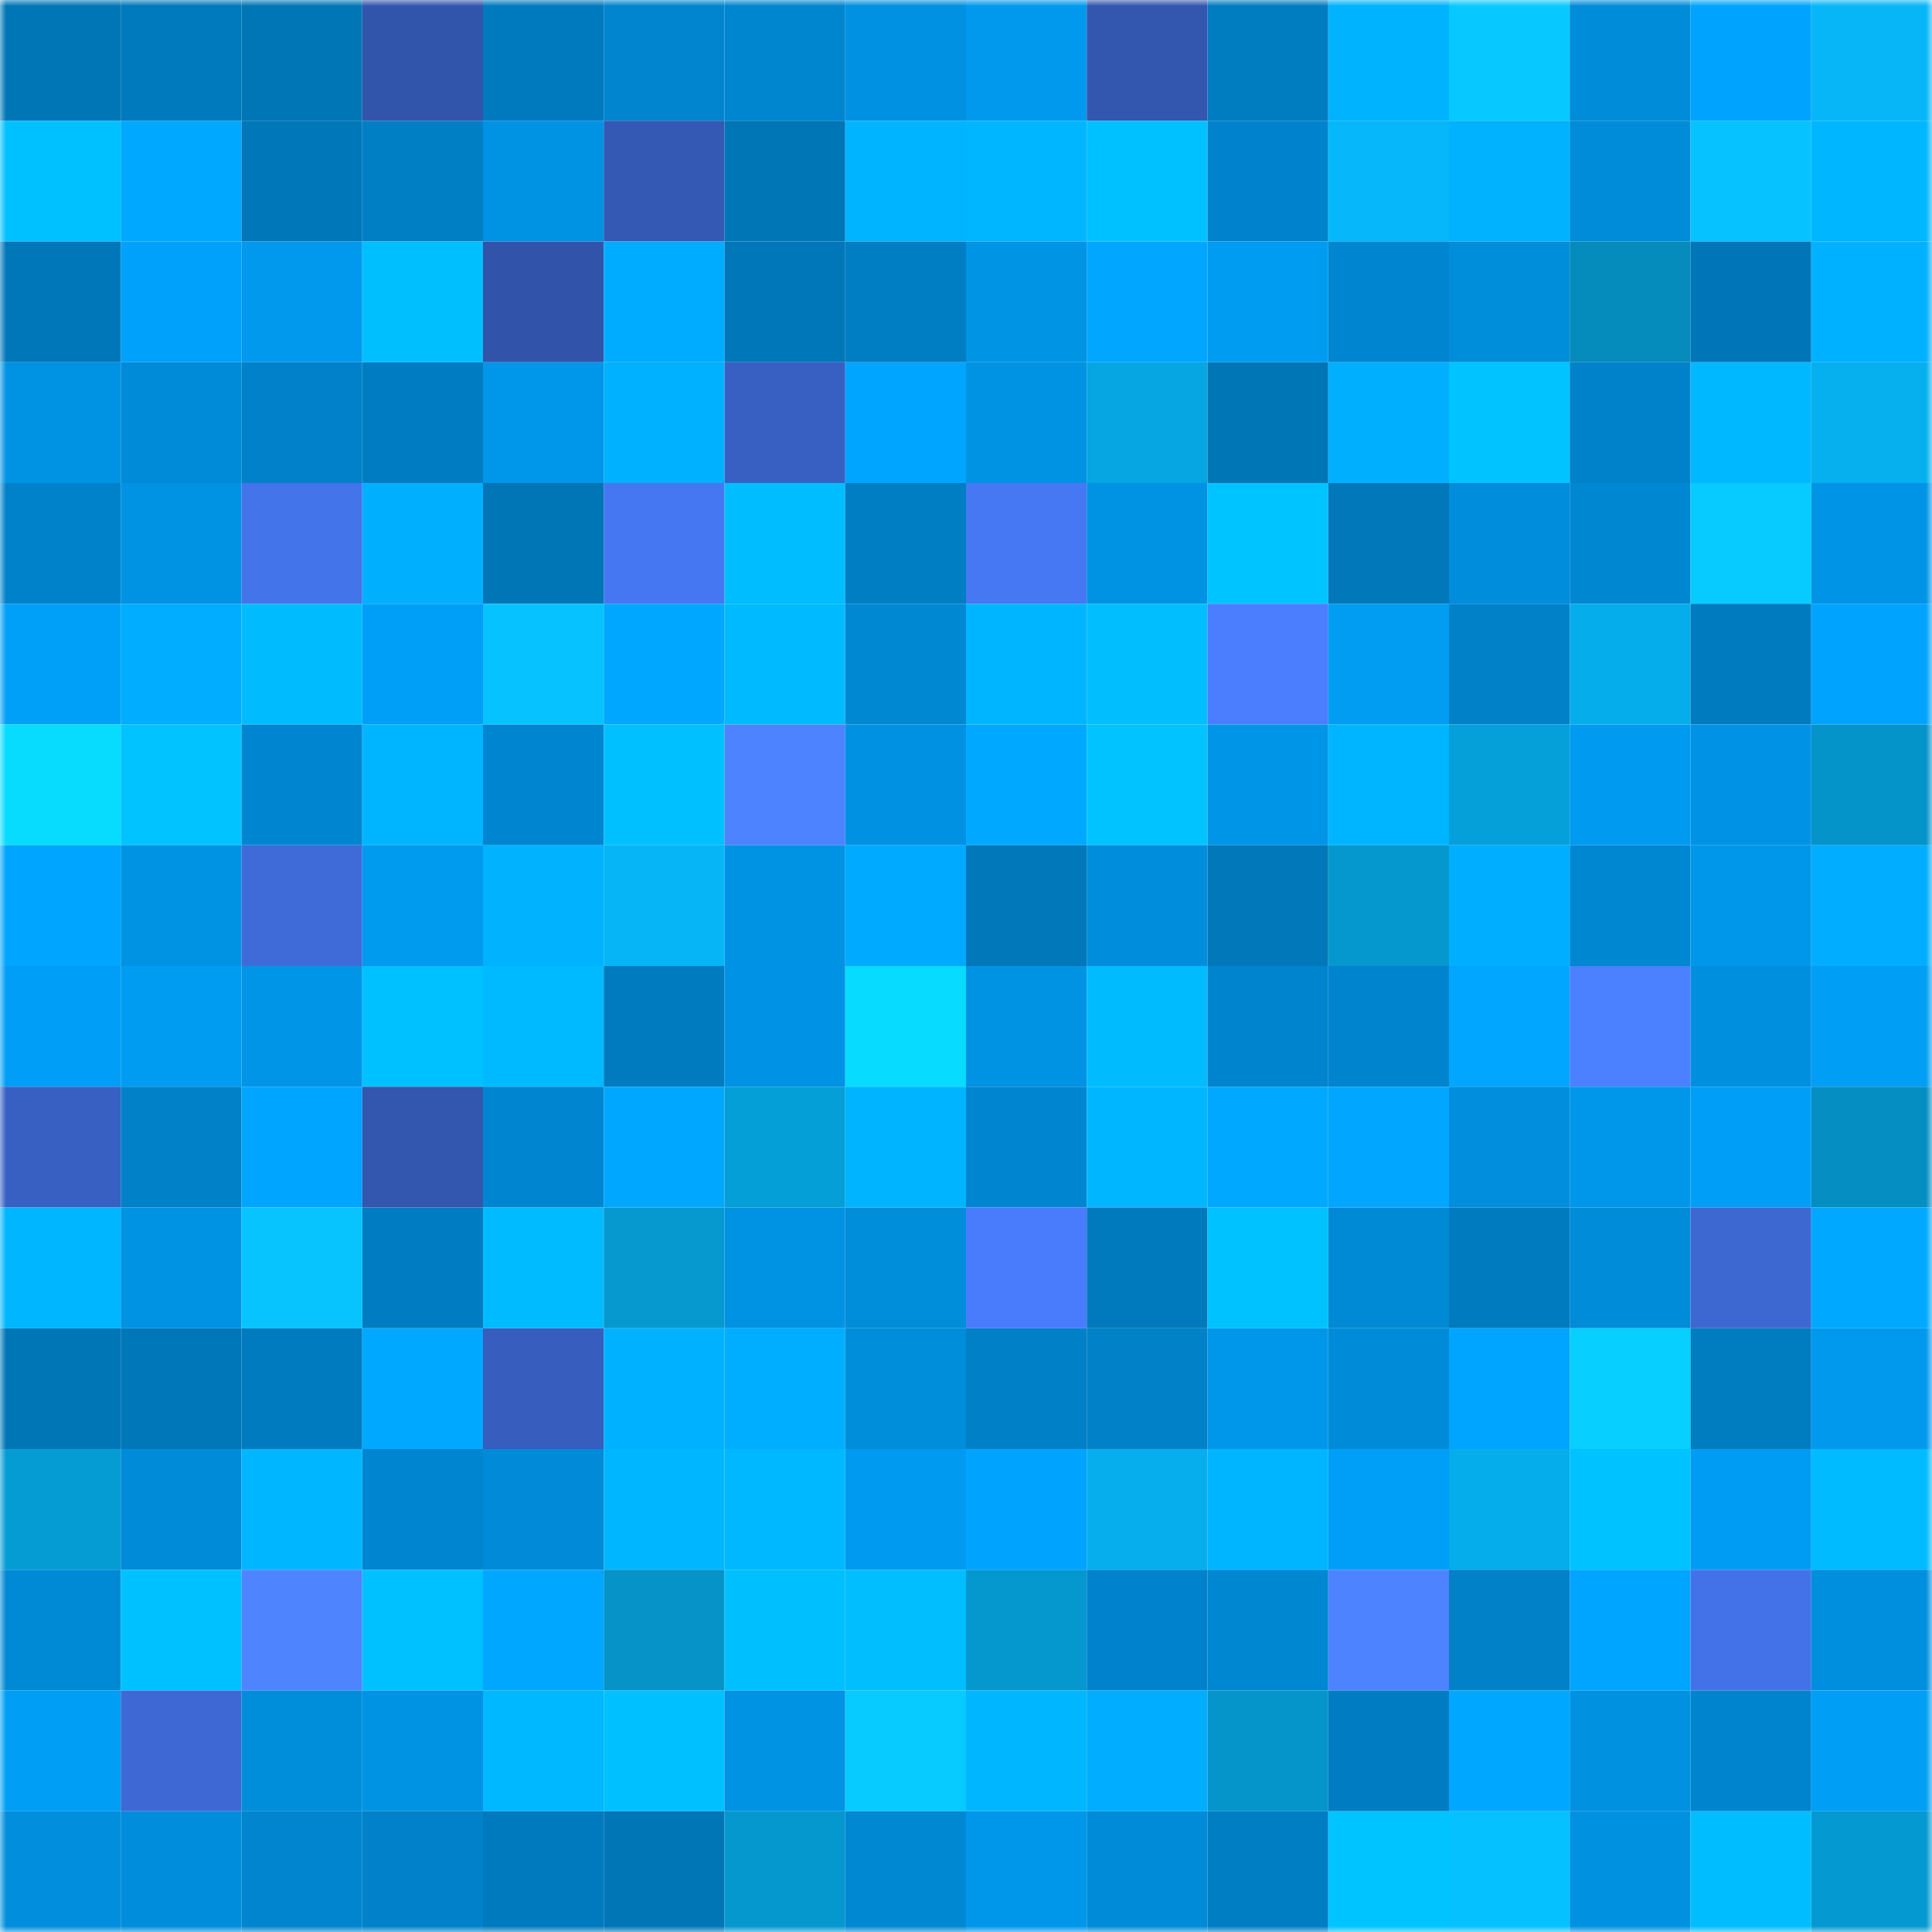 <svg viewBox="0 0 160 160" fill="none" role="img" xmlns="http://www.w3.org/2000/svg" width="240" height="240" name="ens%2Cblerst.eth"><mask id="1912600581" mask-type="alpha" maskUnits="userSpaceOnUse" x="0" y="0" width="160" height="160"><rect width="160" height="160" fill="#FFFFFF"></rect></mask><g mask="url(#1912600581)"><rect x="0" y="0" width="10" height="10" fill="#0076b7"></rect><rect x="10" y="0" width="10" height="10" fill="#0079bd"></rect><rect x="20" y="0" width="10" height="10" fill="#0076b7"></rect><rect x="30" y="0" width="10" height="10" fill="#3255ac"></rect><rect x="40" y="0" width="10" height="10" fill="#007abe"></rect><rect x="50" y="0" width="10" height="10" fill="#0085ce"></rect><rect x="60" y="0" width="10" height="10" fill="#0085cf"></rect><rect x="70" y="0" width="10" height="10" fill="#0091e2"></rect><rect x="80" y="0" width="10" height="10" fill="#0099ee"></rect><rect x="90" y="0" width="10" height="10" fill="#3356ae"></rect><rect x="100" y="0" width="10" height="10" fill="#007cc1"></rect><rect x="110" y="0" width="10" height="10" fill="#00b3ff"></rect><rect x="120" y="0" width="10" height="10" fill="#07c9ff"></rect><rect x="130" y="0" width="10" height="10" fill="#008cd9"></rect><rect x="140" y="0" width="10" height="10" fill="#00a4ff"></rect><rect x="150" y="0" width="10" height="10" fill="#06b6f7"></rect><rect x="0" y="10" width="10" height="10" fill="#00c1ff"></rect><rect x="10" y="10" width="10" height="10" fill="#00a8ff"></rect><rect x="20" y="10" width="10" height="10" fill="#0077b9"></rect><rect x="30" y="10" width="10" height="10" fill="#007fc5"></rect><rect x="40" y="10" width="10" height="10" fill="#0092e3"></rect><rect x="50" y="10" width="10" height="10" fill="#3459b4"></rect><rect x="60" y="10" width="10" height="10" fill="#0076b7"></rect><rect x="70" y="10" width="10" height="10" fill="#00b4ff"></rect><rect x="80" y="10" width="10" height="10" fill="#00b6ff"></rect><rect x="90" y="10" width="10" height="10" fill="#00c1ff"></rect><rect x="100" y="10" width="10" height="10" fill="#0083cc"></rect><rect x="110" y="10" width="10" height="10" fill="#06b7f9"></rect><rect x="120" y="10" width="10" height="10" fill="#00b2ff"></rect><rect x="130" y="10" width="10" height="10" fill="#008cd9"></rect><rect x="140" y="10" width="10" height="10" fill="#06c2ff"></rect><rect x="150" y="10" width="10" height="10" fill="#00b6ff"></rect><rect x="0" y="20" width="10" height="10" fill="#0077b9"></rect><rect x="10" y="20" width="10" height="10" fill="#00a1fa"></rect><rect x="20" y="20" width="10" height="10" fill="#0099ee"></rect><rect x="30" y="20" width="10" height="10" fill="#00bfff"></rect><rect x="40" y="20" width="10" height="10" fill="#3154aa"></rect><rect x="50" y="20" width="10" height="10" fill="#00acff"></rect><rect x="60" y="20" width="10" height="10" fill="#0077b9"></rect><rect x="70" y="20" width="10" height="10" fill="#007ec3"></rect><rect x="80" y="20" width="10" height="10" fill="#0094e5"></rect><rect x="90" y="20" width="10" height="10" fill="#00a6ff"></rect><rect x="100" y="20" width="10" height="10" fill="#009cf2"></rect><rect x="110" y="20" width="10" height="10" fill="#0086d1"></rect><rect x="120" y="20" width="10" height="10" fill="#008dda"></rect><rect x="130" y="20" width="10" height="10" fill="#058bbc"></rect><rect x="140" y="20" width="10" height="10" fill="#0076b8"></rect><rect x="150" y="20" width="10" height="10" fill="#00b1ff"></rect><rect x="0" y="30" width="10" height="10" fill="#0093e4"></rect><rect x="10" y="30" width="10" height="10" fill="#008bd8"></rect><rect x="20" y="30" width="10" height="10" fill="#0081c9"></rect><rect x="30" y="30" width="10" height="10" fill="#007dc2"></rect><rect x="40" y="30" width="10" height="10" fill="#0096ea"></rect><rect x="50" y="30" width="10" height="10" fill="#00b1ff"></rect><rect x="60" y="30" width="10" height="10" fill="#3860c2"></rect><rect x="70" y="30" width="10" height="10" fill="#00a5ff"></rect><rect x="80" y="30" width="10" height="10" fill="#0092e3"></rect><rect x="90" y="30" width="10" height="10" fill="#05a6e1"></rect><rect x="100" y="30" width="10" height="10" fill="#0076b7"></rect><rect x="110" y="30" width="10" height="10" fill="#00b0ff"></rect><rect x="120" y="30" width="10" height="10" fill="#00c3ff"></rect><rect x="130" y="30" width="10" height="10" fill="#0082ca"></rect><rect x="140" y="30" width="10" height="10" fill="#00b8ff"></rect><rect x="150" y="30" width="10" height="10" fill="#06b0ef"></rect><rect x="0" y="40" width="10" height="10" fill="#0082ca"></rect><rect x="10" y="40" width="10" height="10" fill="#0092e3"></rect><rect x="20" y="40" width="10" height="10" fill="#4474ea"></rect><rect x="30" y="40" width="10" height="10" fill="#00b0ff"></rect><rect x="40" y="40" width="10" height="10" fill="#0076b7"></rect><rect x="50" y="40" width="10" height="10" fill="#4677f2"></rect><rect x="60" y="40" width="10" height="10" fill="#00bdff"></rect><rect x="70" y="40" width="10" height="10" fill="#007ec3"></rect><rect x="80" y="40" width="10" height="10" fill="#4678f3"></rect><rect x="90" y="40" width="10" height="10" fill="#0092e3"></rect><rect x="100" y="40" width="10" height="10" fill="#00c4ff"></rect><rect x="110" y="40" width="10" height="10" fill="#0078ba"></rect><rect x="120" y="40" width="10" height="10" fill="#008ddb"></rect><rect x="130" y="40" width="10" height="10" fill="#0087d2"></rect><rect x="140" y="40" width="10" height="10" fill="#07caff"></rect><rect x="150" y="40" width="10" height="10" fill="#0094e6"></rect><rect x="0" y="50" width="10" height="10" fill="#009ff8"></rect><rect x="10" y="50" width="10" height="10" fill="#00adff"></rect><rect x="20" y="50" width="10" height="10" fill="#00bcff"></rect><rect x="30" y="50" width="10" height="10" fill="#009ff7"></rect><rect x="40" y="50" width="10" height="10" fill="#06c3ff"></rect><rect x="50" y="50" width="10" height="10" fill="#00a7ff"></rect><rect x="60" y="50" width="10" height="10" fill="#00baff"></rect><rect x="70" y="50" width="10" height="10" fill="#0088d3"></rect><rect x="80" y="50" width="10" height="10" fill="#00b5ff"></rect><rect x="90" y="50" width="10" height="10" fill="#00beff"></rect><rect x="100" y="50" width="10" height="10" fill="#4a7eff"></rect><rect x="110" y="50" width="10" height="10" fill="#009df3"></rect><rect x="120" y="50" width="10" height="10" fill="#0081c8"></rect><rect x="130" y="50" width="10" height="10" fill="#06adeb"></rect><rect x="140" y="50" width="10" height="10" fill="#007bc0"></rect><rect x="150" y="50" width="10" height="10" fill="#00a3fd"></rect><rect x="0" y="60" width="10" height="10" fill="#07dcff"></rect><rect x="10" y="60" width="10" height="10" fill="#00c3ff"></rect><rect x="20" y="60" width="10" height="10" fill="#0086d1"></rect><rect x="30" y="60" width="10" height="10" fill="#00b5ff"></rect><rect x="40" y="60" width="10" height="10" fill="#0086d1"></rect><rect x="50" y="60" width="10" height="10" fill="#00c0ff"></rect><rect x="60" y="60" width="10" height="10" fill="#4d83ff"></rect><rect x="70" y="60" width="10" height="10" fill="#0091e2"></rect><rect x="80" y="60" width="10" height="10" fill="#00a9ff"></rect><rect x="90" y="60" width="10" height="10" fill="#00c3ff"></rect><rect x="100" y="60" width="10" height="10" fill="#0095e7"></rect><rect x="110" y="60" width="10" height="10" fill="#00b5ff"></rect><rect x="120" y="60" width="10" height="10" fill="#05a0da"></rect><rect x="130" y="60" width="10" height="10" fill="#009bf0"></rect><rect x="140" y="60" width="10" height="10" fill="#0093e5"></rect><rect x="150" y="60" width="10" height="10" fill="#0594c9"></rect><rect x="0" y="70" width="10" height="10" fill="#00a5ff"></rect><rect x="10" y="70" width="10" height="10" fill="#0092e3"></rect><rect x="20" y="70" width="10" height="10" fill="#3f6bd9"></rect><rect x="30" y="70" width="10" height="10" fill="#009aef"></rect><rect x="40" y="70" width="10" height="10" fill="#00b2ff"></rect><rect x="50" y="70" width="10" height="10" fill="#06b5f6"></rect><rect x="60" y="70" width="10" height="10" fill="#0093e4"></rect><rect x="70" y="70" width="10" height="10" fill="#00aaff"></rect><rect x="80" y="70" width="10" height="10" fill="#0078ba"></rect><rect x="90" y="70" width="10" height="10" fill="#008ddb"></rect><rect x="100" y="70" width="10" height="10" fill="#0078ba"></rect><rect x="110" y="70" width="10" height="10" fill="#0598cf"></rect><rect x="120" y="70" width="10" height="10" fill="#00aeff"></rect><rect x="130" y="70" width="10" height="10" fill="#0087d2"></rect><rect x="140" y="70" width="10" height="10" fill="#0097eb"></rect><rect x="150" y="70" width="10" height="10" fill="#00adff"></rect><rect x="0" y="80" width="10" height="10" fill="#009ef6"></rect><rect x="10" y="80" width="10" height="10" fill="#009cf2"></rect><rect x="20" y="80" width="10" height="10" fill="#0095e7"></rect><rect x="30" y="80" width="10" height="10" fill="#00c1ff"></rect><rect x="40" y="80" width="10" height="10" fill="#00baff"></rect><rect x="50" y="80" width="10" height="10" fill="#007bbf"></rect><rect x="60" y="80" width="10" height="10" fill="#0093e5"></rect><rect x="70" y="80" width="10" height="10" fill="#07dbff"></rect><rect x="80" y="80" width="10" height="10" fill="#0092e3"></rect><rect x="90" y="80" width="10" height="10" fill="#00bcff"></rect><rect x="100" y="80" width="10" height="10" fill="#0084cd"></rect><rect x="110" y="80" width="10" height="10" fill="#0084cd"></rect><rect x="120" y="80" width="10" height="10" fill="#00a6ff"></rect><rect x="130" y="80" width="10" height="10" fill="#4b80ff"></rect><rect x="140" y="80" width="10" height="10" fill="#008fde"></rect><rect x="150" y="80" width="10" height="10" fill="#009ef5"></rect><rect x="0" y="90" width="10" height="10" fill="#3860c3"></rect><rect x="10" y="90" width="10" height="10" fill="#0081c8"></rect><rect x="20" y="90" width="10" height="10" fill="#00a5ff"></rect><rect x="30" y="90" width="10" height="10" fill="#3356af"></rect><rect x="40" y="90" width="10" height="10" fill="#0086d0"></rect><rect x="50" y="90" width="10" height="10" fill="#00a7ff"></rect><rect x="60" y="90" width="10" height="10" fill="#059fd8"></rect><rect x="70" y="90" width="10" height="10" fill="#00b4ff"></rect><rect x="80" y="90" width="10" height="10" fill="#0086d0"></rect><rect x="90" y="90" width="10" height="10" fill="#00b7ff"></rect><rect x="100" y="90" width="10" height="10" fill="#00a9ff"></rect><rect x="110" y="90" width="10" height="10" fill="#00a6ff"></rect><rect x="120" y="90" width="10" height="10" fill="#008edd"></rect><rect x="130" y="90" width="10" height="10" fill="#0096e9"></rect><rect x="140" y="90" width="10" height="10" fill="#009ef6"></rect><rect x="150" y="90" width="10" height="10" fill="#058ec1"></rect><rect x="0" y="100" width="10" height="10" fill="#00b6ff"></rect><rect x="10" y="100" width="10" height="10" fill="#0092e3"></rect><rect x="20" y="100" width="10" height="10" fill="#07c4ff"></rect><rect x="30" y="100" width="10" height="10" fill="#007dc2"></rect><rect x="40" y="100" width="10" height="10" fill="#00bbff"></rect><rect x="50" y="100" width="10" height="10" fill="#0599d0"></rect><rect x="60" y="100" width="10" height="10" fill="#0093e4"></rect><rect x="70" y="100" width="10" height="10" fill="#008dda"></rect><rect x="80" y="100" width="10" height="10" fill="#497cfc"></rect><rect x="90" y="100" width="10" height="10" fill="#0079bd"></rect><rect x="100" y="100" width="10" height="10" fill="#00c2ff"></rect><rect x="110" y="100" width="10" height="10" fill="#0089d5"></rect><rect x="120" y="100" width="10" height="10" fill="#007bbf"></rect><rect x="130" y="100" width="10" height="10" fill="#008cd9"></rect><rect x="140" y="100" width="10" height="10" fill="#3d68d2"></rect><rect x="150" y="100" width="10" height="10" fill="#00a8ff"></rect><rect x="0" y="110" width="10" height="10" fill="#0076b7"></rect><rect x="10" y="110" width="10" height="10" fill="#0077b9"></rect><rect x="20" y="110" width="10" height="10" fill="#007bbf"></rect><rect x="30" y="110" width="10" height="10" fill="#00a9ff"></rect><rect x="40" y="110" width="10" height="10" fill="#375ebe"></rect><rect x="50" y="110" width="10" height="10" fill="#00b1ff"></rect><rect x="60" y="110" width="10" height="10" fill="#00aeff"></rect><rect x="70" y="110" width="10" height="10" fill="#008dda"></rect><rect x="80" y="110" width="10" height="10" fill="#0080c6"></rect><rect x="90" y="110" width="10" height="10" fill="#0081c8"></rect><rect x="100" y="110" width="10" height="10" fill="#0097ea"></rect><rect x="110" y="110" width="10" height="10" fill="#008bd8"></rect><rect x="120" y="110" width="10" height="10" fill="#00a5ff"></rect><rect x="130" y="110" width="10" height="10" fill="#07cfff"></rect><rect x="140" y="110" width="10" height="10" fill="#007cc1"></rect><rect x="150" y="110" width="10" height="10" fill="#0099ee"></rect><rect x="0" y="120" width="10" height="10" fill="#059cd4"></rect><rect x="10" y="120" width="10" height="10" fill="#008bd8"></rect><rect x="20" y="120" width="10" height="10" fill="#00b6ff"></rect><rect x="30" y="120" width="10" height="10" fill="#0086d1"></rect><rect x="40" y="120" width="10" height="10" fill="#008ad7"></rect><rect x="50" y="120" width="10" height="10" fill="#00b6ff"></rect><rect x="60" y="120" width="10" height="10" fill="#00b8ff"></rect><rect x="70" y="120" width="10" height="10" fill="#009bf1"></rect><rect x="80" y="120" width="10" height="10" fill="#00a3fe"></rect><rect x="90" y="120" width="10" height="10" fill="#06aeed"></rect><rect x="100" y="120" width="10" height="10" fill="#00b5ff"></rect><rect x="110" y="120" width="10" height="10" fill="#009ff7"></rect><rect x="120" y="120" width="10" height="10" fill="#06adeb"></rect><rect x="130" y="120" width="10" height="10" fill="#00c2ff"></rect><rect x="140" y="120" width="10" height="10" fill="#009cf3"></rect><rect x="150" y="120" width="10" height="10" fill="#00bbff"></rect><rect x="0" y="130" width="10" height="10" fill="#0089d4"></rect><rect x="10" y="130" width="10" height="10" fill="#00c1ff"></rect><rect x="20" y="130" width="10" height="10" fill="#4e85ff"></rect><rect x="30" y="130" width="10" height="10" fill="#00c1ff"></rect><rect x="40" y="130" width="10" height="10" fill="#00a7ff"></rect><rect x="50" y="130" width="10" height="10" fill="#0593c8"></rect><rect x="60" y="130" width="10" height="10" fill="#00bfff"></rect><rect x="70" y="130" width="10" height="10" fill="#00beff"></rect><rect x="80" y="130" width="10" height="10" fill="#0598cf"></rect><rect x="90" y="130" width="10" height="10" fill="#0083cc"></rect><rect x="100" y="130" width="10" height="10" fill="#0087d2"></rect><rect x="110" y="130" width="10" height="10" fill="#4d83ff"></rect><rect x="120" y="130" width="10" height="10" fill="#0081c8"></rect><rect x="130" y="130" width="10" height="10" fill="#00a5ff"></rect><rect x="140" y="130" width="10" height="10" fill="#4372e8"></rect><rect x="150" y="130" width="10" height="10" fill="#008fde"></rect><rect x="0" y="140" width="10" height="10" fill="#009ef5"></rect><rect x="10" y="140" width="10" height="10" fill="#3e69d5"></rect><rect x="20" y="140" width="10" height="10" fill="#008dda"></rect><rect x="30" y="140" width="10" height="10" fill="#0093e4"></rect><rect x="40" y="140" width="10" height="10" fill="#00b8ff"></rect><rect x="50" y="140" width="10" height="10" fill="#00c0ff"></rect><rect x="60" y="140" width="10" height="10" fill="#0092e3"></rect><rect x="70" y="140" width="10" height="10" fill="#07caff"></rect><rect x="80" y="140" width="10" height="10" fill="#00b6ff"></rect><rect x="90" y="140" width="10" height="10" fill="#00adff"></rect><rect x="100" y="140" width="10" height="10" fill="#0595cb"></rect><rect x="110" y="140" width="10" height="10" fill="#007dc2"></rect><rect x="120" y="140" width="10" height="10" fill="#00a7ff"></rect><rect x="130" y="140" width="10" height="10" fill="#0091e1"></rect><rect x="140" y="140" width="10" height="10" fill="#0084cd"></rect><rect x="150" y="140" width="10" height="10" fill="#009ef5"></rect><rect x="0" y="150" width="10" height="10" fill="#008edd"></rect><rect x="10" y="150" width="10" height="10" fill="#008ddb"></rect><rect x="20" y="150" width="10" height="10" fill="#0085ce"></rect><rect x="30" y="150" width="10" height="10" fill="#0081c9"></rect><rect x="40" y="150" width="10" height="10" fill="#007abe"></rect><rect x="50" y="150" width="10" height="10" fill="#0076b7"></rect><rect x="60" y="150" width="10" height="10" fill="#0598cf"></rect><rect x="70" y="150" width="10" height="10" fill="#0088d3"></rect><rect x="80" y="150" width="10" height="10" fill="#0097eb"></rect><rect x="90" y="150" width="10" height="10" fill="#008bd8"></rect><rect x="100" y="150" width="10" height="10" fill="#007ec4"></rect><rect x="110" y="150" width="10" height="10" fill="#00c4ff"></rect><rect x="120" y="150" width="10" height="10" fill="#06c1ff"></rect><rect x="130" y="150" width="10" height="10" fill="#0091e1"></rect><rect x="140" y="150" width="10" height="10" fill="#00bdff"></rect><rect x="150" y="150" width="10" height="10" fill="#0599d1"></rect></g></svg>
